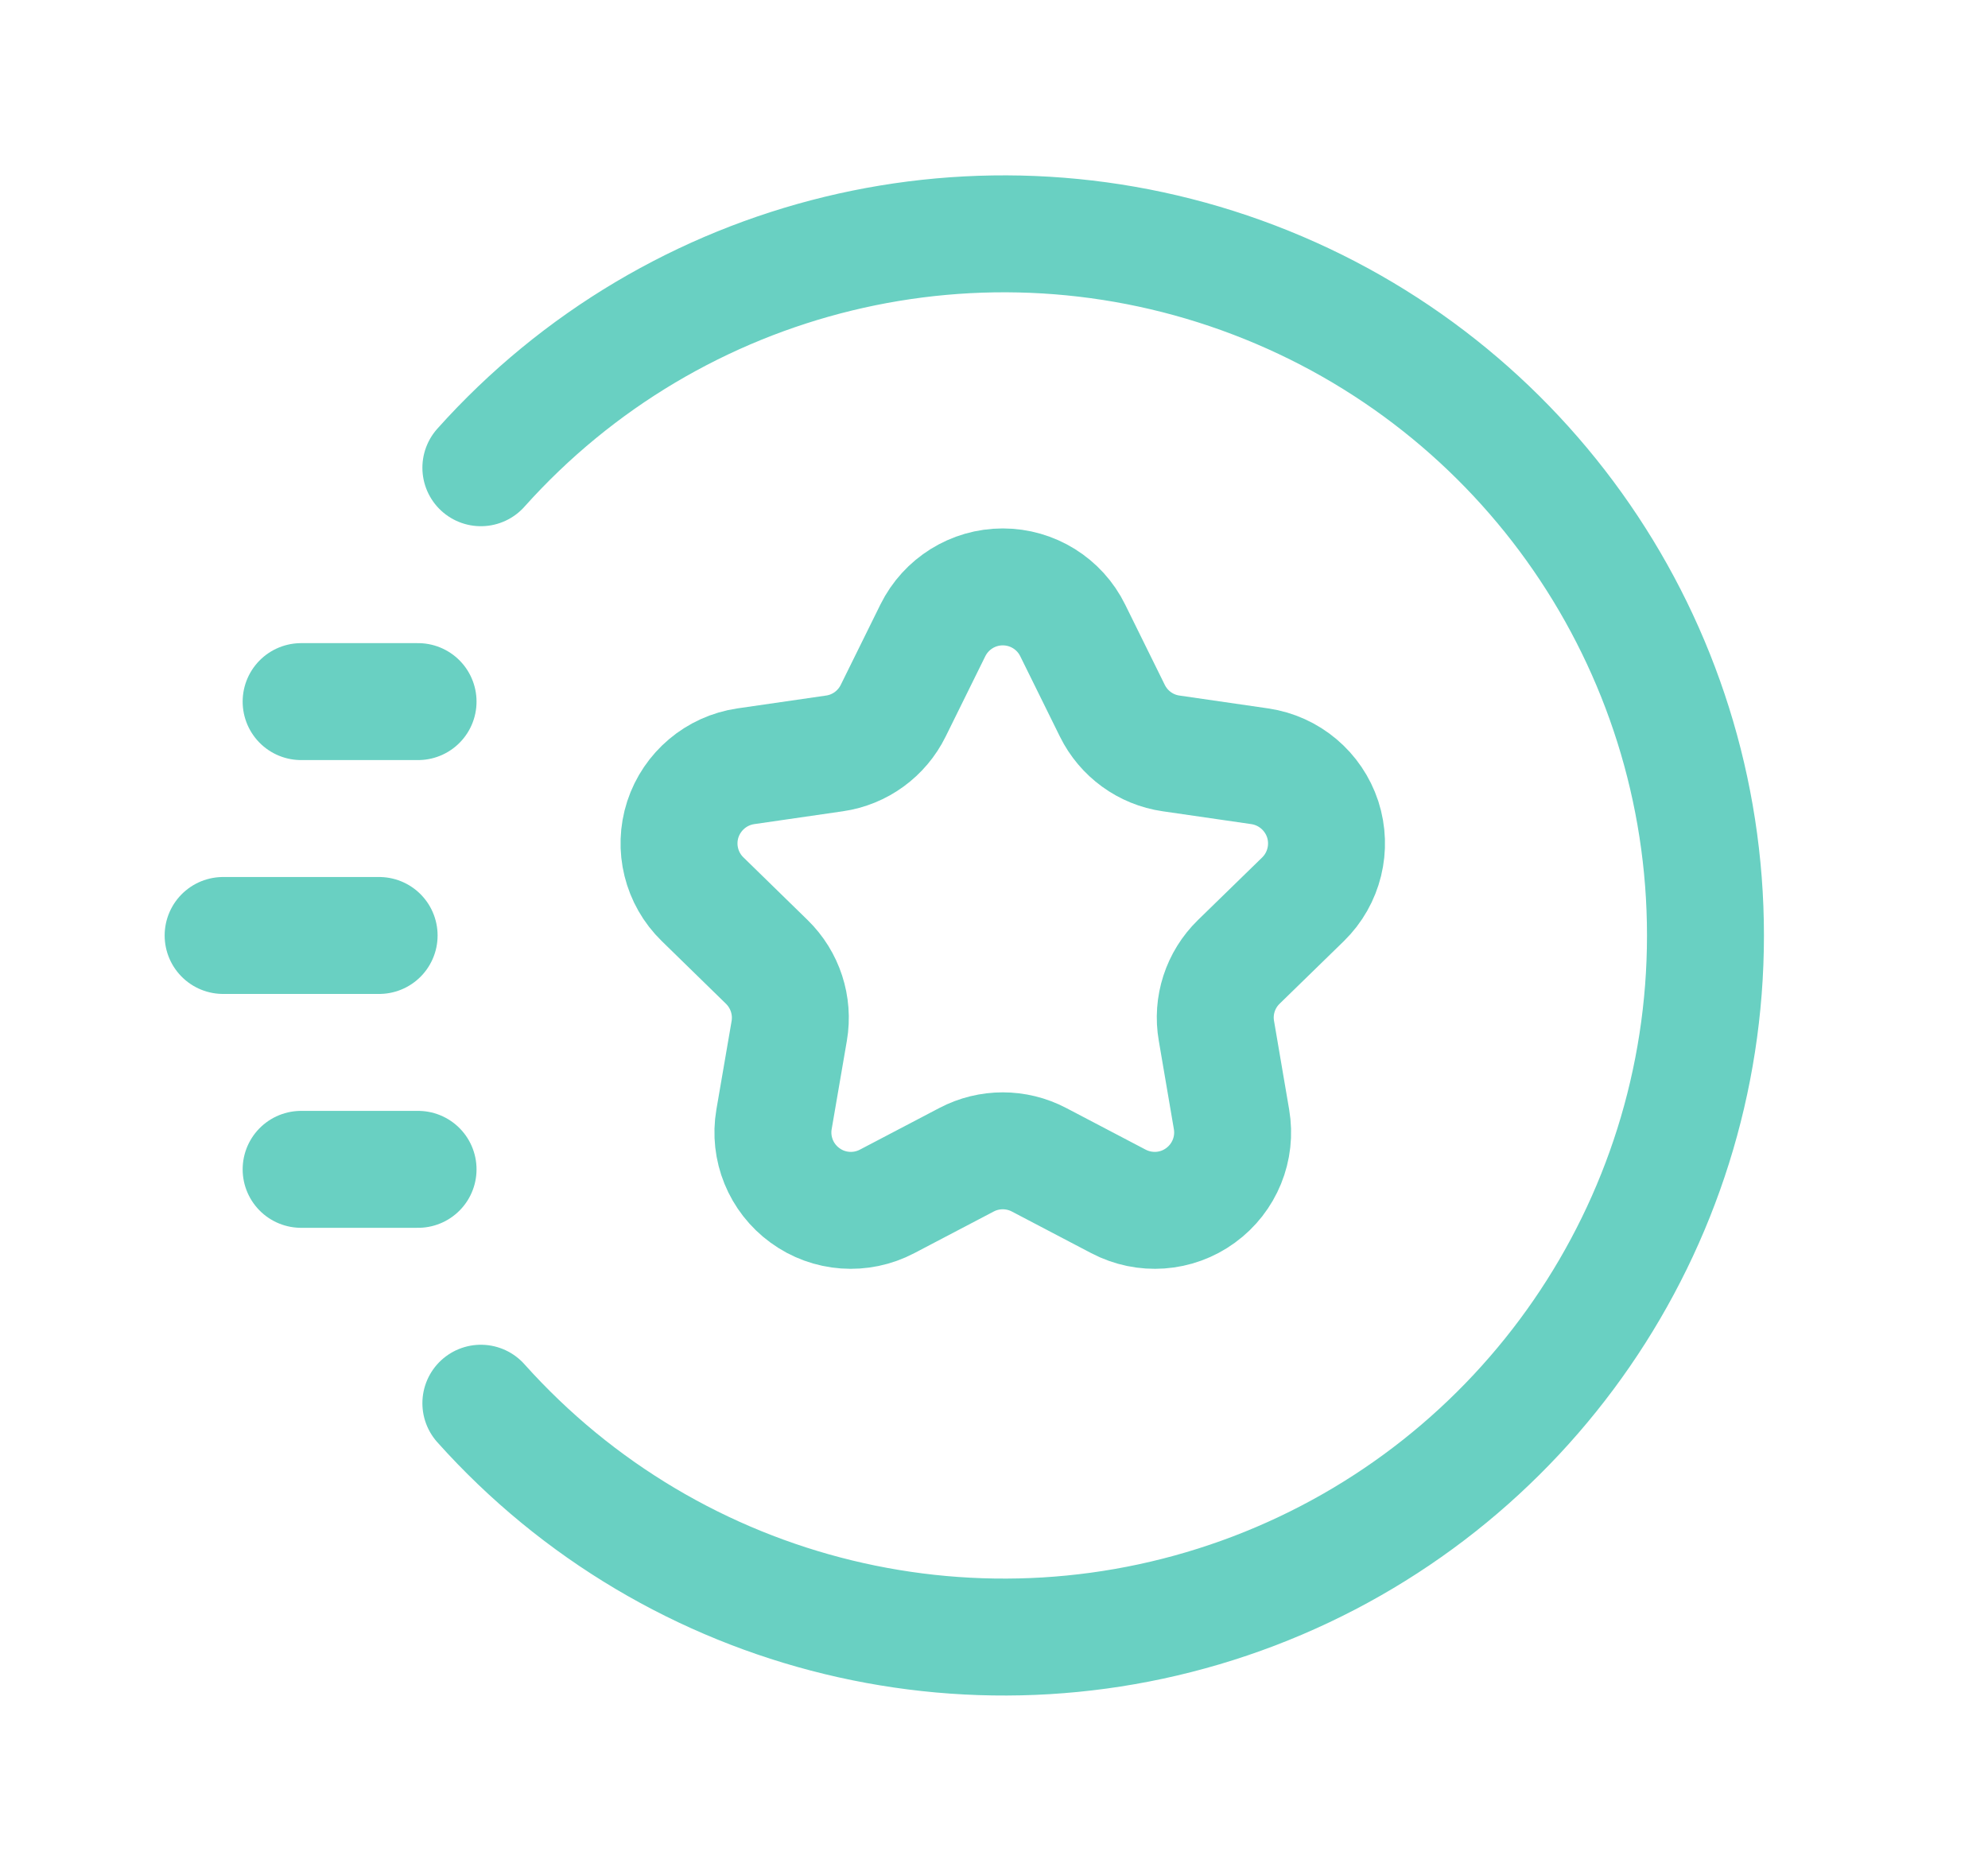 <svg width="17" height="16" viewBox="0 0 17 16" fill="none" xmlns="http://www.w3.org/2000/svg">
<path d="M3.575 6H2.575" stroke="#69D0C2" stroke-linecap="round" stroke-linejoin="round"/>
<path d="M3.575 10H2.575" stroke="#69D0C2" stroke-linecap="round" stroke-linejoin="round"/>
<path d="M3.242 8H1.908" stroke="#69D0C2" stroke-linecap="round" stroke-linejoin="round"/>
<path d="M4.112 12C5.771 13.854 8.401 14.492 10.725 13.605C13.049 12.717 14.584 10.487 14.584 8C14.584 5.512 13.049 3.282 10.725 2.395C8.401 1.507 5.771 2.146 4.112 4" stroke="#69D0C2" stroke-linecap="round" stroke-linejoin="round"/>
<path fill-rule="evenodd" clip-rule="evenodd" d="M7.977 5.391C8.09 5.163 8.321 5.019 8.575 5.019C8.829 5.019 9.061 5.163 9.173 5.391L9.512 6.078C9.609 6.275 9.797 6.412 10.014 6.443L10.773 6.553C11.024 6.59 11.232 6.766 11.311 7.007C11.389 7.248 11.324 7.513 11.143 7.69L10.593 8.226C10.436 8.379 10.364 8.6 10.402 8.816L10.531 9.572C10.574 9.822 10.471 10.074 10.266 10.223C10.061 10.373 9.789 10.392 9.564 10.274L8.885 9.918C8.691 9.816 8.459 9.816 8.265 9.918L7.586 10.274C7.362 10.392 7.089 10.373 6.884 10.223C6.679 10.074 6.576 9.822 6.619 9.572L6.749 8.816C6.786 8.6 6.714 8.379 6.557 8.226L6.008 7.69C5.826 7.513 5.761 7.248 5.839 7.007C5.918 6.766 6.126 6.59 6.377 6.553L7.136 6.443C7.353 6.412 7.541 6.275 7.638 6.078L7.977 5.391Z" stroke="#69D0C2" stroke-linecap="round" stroke-linejoin="round"/>
</svg>
